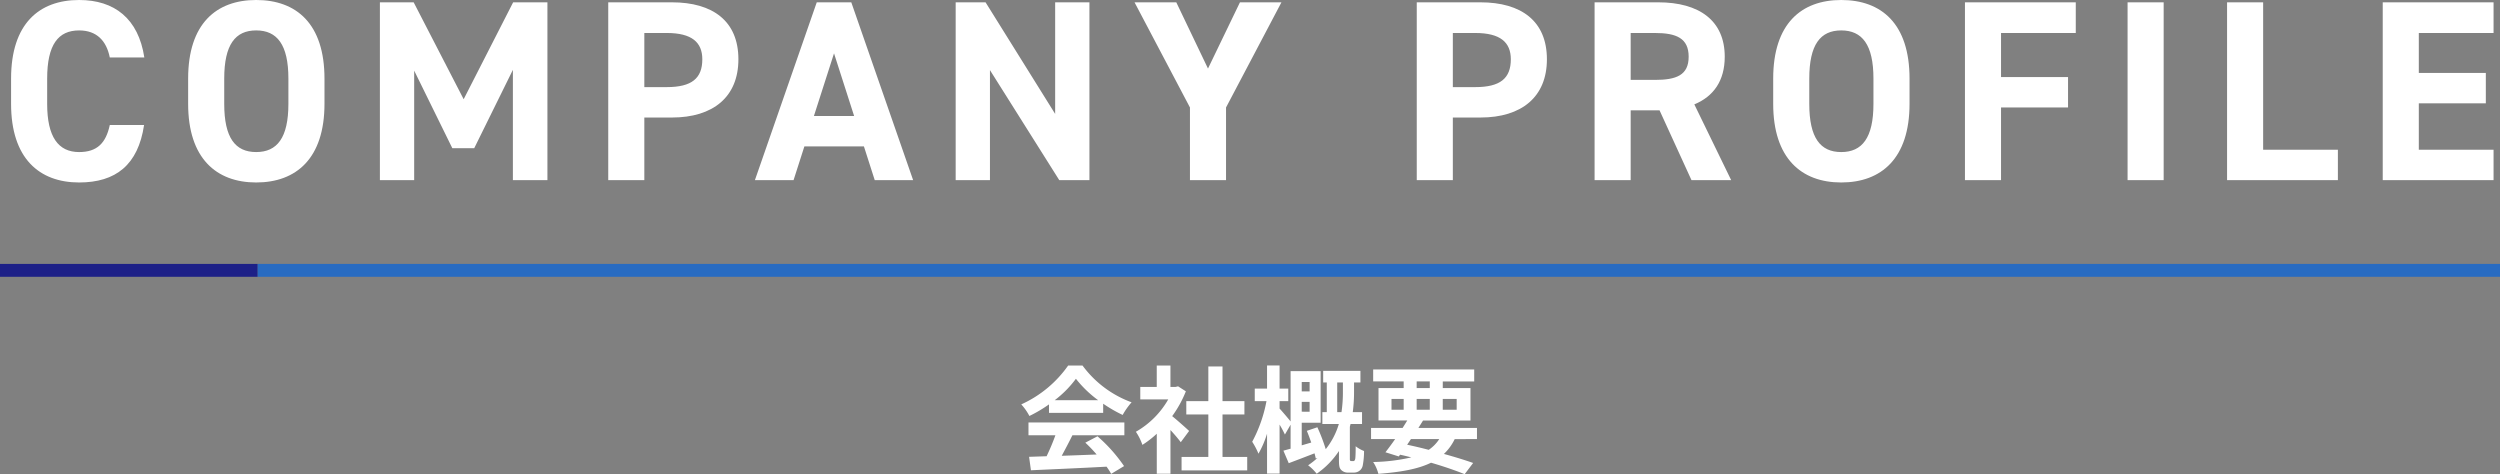 <svg xmlns="http://www.w3.org/2000/svg" width="388" height="73.598" viewBox="0 0 388 73.598">
  <rect x="0" y="0" width="388" height="73.598" fill="#808080" stroke="none"/>
  <g id="company-pc" transform="translate(-489 -140.04)">
    <path id="パス_76" data-name="パス 76" d="M-171.6-19.04c-.92-6.04-4.64-8.92-10.12-8.92-6.2,0-10.56,3.68-10.56,12.2v3.92c0,8.44,4.36,12.2,10.56,12.2,5.68,0,9.16-2.72,10.08-8.92h-5.32c-.6,2.8-1.96,4.2-4.76,4.2-3.24,0-4.96-2.36-4.96-7.48v-3.92c0-5.28,1.72-7.48,4.96-7.48,2.72,0,4.24,1.6,4.76,4.2Zm27.96,7.2v-3.92c0-8.52-4.36-12.2-10.6-12.2-6.2,0-10.56,3.68-10.56,12.2v3.92c0,8.44,4.36,12.2,10.56,12.2C-148,.36-143.64-3.4-143.64-11.84Zm-15.56-3.92c0-5.28,1.72-7.48,4.96-7.48s5,2.2,5,7.48v3.92c0,5.28-1.76,7.48-5,7.48s-4.96-2.2-4.96-7.48Zm29.4-11.84h-5.24V0h5.32V-17l5.92,12.04h3.4l6-12.16V0h5.36V-27.6h-5.32l-7.68,15.04ZM-89.72-9.72c6.4,0,10.32-3.2,10.32-9.04,0-5.92-3.96-8.84-10.32-8.84H-99.6V0H-94V-9.72ZM-94-14.44v-8.4h3.48c3.88,0,5.52,1.44,5.52,4.08,0,2.96-1.64,4.32-5.52,4.32ZM-70.84,0l1.68-5.24h9.24L-58.24,0h5.96l-9.6-27.6h-5.36L-76.84,0Zm6.28-19.68,3.12,9.72h-6.24Zm34.32-7.92v17.32L-41.04-27.6h-4.64V0h5.32V-17.08L-29.6,0h4.68V-27.6Zm12.32,0,8.6,16.32V0h5.6V-11.28L4.88-27.6H-1.56L-6.52-17.32-11.44-27.6ZM35.76-9.72c6.4,0,10.32-3.2,10.32-9.04,0-5.92-3.96-8.84-10.32-8.84H25.88V0h5.6V-9.72Zm-4.28-4.72v-8.4h3.48c3.88,0,5.52,1.44,5.52,4.08,0,2.96-1.64,4.32-5.52,4.32ZM74.68,0,68.96-11.76c3-1.24,4.72-3.68,4.72-7.4,0-5.6-3.96-8.44-10.32-8.44H53.48V0h5.6V-10.84h4.48L68.52,0ZM59.08-15.56v-7.28h3.76c3.32,0,5.24.8,5.24,3.68s-1.92,3.6-5.24,3.6Zm43.28,3.72v-3.92c0-8.52-4.36-12.2-10.6-12.2-6.2,0-10.56,3.68-10.56,12.2v3.92C81.2-3.4,85.56.36,91.76.36,98,.36,102.36-3.4,102.36-11.84ZM86.8-15.76c0-5.28,1.72-7.48,4.96-7.48s5,2.2,5,7.48v3.92c0,5.28-1.76,7.48-5,7.48s-4.96-2.2-4.96-7.48ZM110.96-27.6V0h5.6V-11.28h10.4V-16h-10.4v-6.84h11.6V-27.6Zm30.84,0h-5.6V0h5.6Zm15.44,0h-5.6V0h17.2V-4.72h-11.6Zm18.56,0V0H193V-4.72H181.4v-7.2h10.4v-4.72H181.4v-6.2H193V-27.6Z" transform="translate(683 168)" fill="#fff"/>
    <path id="パス_77" data-name="パス 77" d="M-30.312-9.846a16.358,16.358,0,0,0,3.294-3.33,17.518,17.518,0,0,0,3.456,3.33Zm-.882,1.962h8.406V-9.306A21.751,21.751,0,0,0-19.764-7.56a11.1,11.1,0,0,1,1.386-1.962,16.465,16.465,0,0,1-7.614-5.706h-2.232A17.874,17.874,0,0,1-35.5-9.2a8.362,8.362,0,0,1,1.26,1.8,20.783,20.783,0,0,0,3.042-1.8ZM-34.38-4.41H-30.2a34.567,34.567,0,0,1-1.368,3.258l-2.718.09L-34,1.026C-30.942.882-26.5.7-22.266.468a9.542,9.542,0,0,1,.72,1.116l2-1.206A24.208,24.208,0,0,0-23.67-4.248l-1.89.99A21.454,21.454,0,0,1-23.8-1.422c-1.836.072-3.69.144-5.418.2.54-1.008,1.134-2.124,1.656-3.186h8.064V-6.39H-34.38Zm24.93-.666c-.378-.36-1.764-1.6-2.628-2.3a17.471,17.471,0,0,0,2.124-3.852l-1.206-.774-.378.09h-.81v-3.312h-2.124v3.312h-2.556v1.944h4.338A13.445,13.445,0,0,1-17.712-4.95,8.579,8.579,0,0,1-16.7-2.916a14.9,14.9,0,0,0,2.232-1.728v6.21h2.124V-5.22c.612.666,1.224,1.386,1.6,1.89Zm5.184,4.032V-7.632h3.4V-9.7h-3.4v-5.382h-2.2V-9.7h-3.42v2.07h3.42v6.588H-10.62V1.044H-.432V-1.044ZM9.252-12.672v1.458H8.028v-1.458ZM8.028-8.064v-1.53H9.252v1.53Zm5.508.072V-12.6h.882v1.35A21.615,21.615,0,0,1,14.2-7.992ZM15.75-.4a.225.225,0,0,1-.216-.09.575.575,0,0,1-.036-.27V-5.724l.108-.432h1.782V-7.992h-1.44a23.862,23.862,0,0,0,.2-3.258V-12.6h.99v-1.8H11.358v1.8h.558v4.608h-.684v1.836h2.556A11.475,11.475,0,0,1,11.754-2.25a27.326,27.326,0,0,0-1.3-3.4L8.82-5.094c.234.558.468,1.188.684,1.818l-1.476.432v-3.51h2.934v-8.01H6.3v7.812c-.414-.522-1.368-1.638-1.71-2V-9.7H5.94v-1.944H4.59v-3.6H2.646v3.6H.738V-9.7H2.556A21.8,21.8,0,0,1,.342-3.4a11.34,11.34,0,0,1,.972,1.854,15.33,15.33,0,0,0,1.332-3.1V1.548H4.59V-6.066a17.285,17.285,0,0,1,.828,1.548L6.3-6.048v3.726c-.414.108-.792.216-1.116.306L6.012-.072c1.188-.45,2.61-.99,4-1.53.09.306.144.576.2.81l.27-.108A12.1,12.1,0,0,1,9.018.252,7.093,7.093,0,0,1,10.35,1.566a13.047,13.047,0,0,0,3.456-3.528V-.63c0,1.026.072,1.314.342,1.6a1.424,1.424,0,0,0,1.1.414h.846a1.428,1.428,0,0,0,.882-.27A1.351,1.351,0,0,0,17.5.27a11.992,11.992,0,0,0,.2-2.232A5.059,5.059,0,0,1,16.4-2.7c0,.828-.018,1.53-.054,1.836a.7.7,0,0,1-.126.378c-.036.072-.126.09-.234.09Zm9.234-3.42h4.392a5.8,5.8,0,0,1-1.638,1.674c-1.1-.288-2.232-.558-3.348-.792ZM21.96-10.044h1.89V-8.37H21.96Zm3.906-2.718H27.9v1.026H25.866Zm6.21,2.718V-8.37h-2.16v-1.674ZM25.866-8.37v-1.674H27.9V-8.37Zm9.36,4.554V-5.544h-9.09c.252-.4.486-.774.72-1.152h7.362v-5.04h-4.3v-1.026h4.878v-1.854H19.116v1.854H23.85v1.026H19.944V-6.7h4.464c-.234.378-.468.756-.72,1.152h-4.9v1.728h3.744c-.54.774-1.062,1.476-1.512,2.052l2.07.648.2-.27c.594.126,1.17.27,1.746.414a28.421,28.421,0,0,1-5.922.72,6.063,6.063,0,0,1,.81,1.836c3.492-.27,6.156-.738,8.172-1.728,2.034.594,3.852,1.224,5.22,1.782L34.632-.108c-1.224-.432-2.79-.918-4.536-1.4a7.917,7.917,0,0,0,1.674-2.3Z" transform="translate(683 212)" fill="#fff"/>
    <g id="line" transform="translate(27 -714)">
      <rect id="長方形_40" data-name="長方形 40" width="40" height="2" transform="translate(462 895)" fill="#1d2087"/>
      <rect id="長方形_41" data-name="長方形 41" width="348" height="2" transform="translate(502 895)" fill="#286bc1"/>
    </g>
  </g>
</svg>
